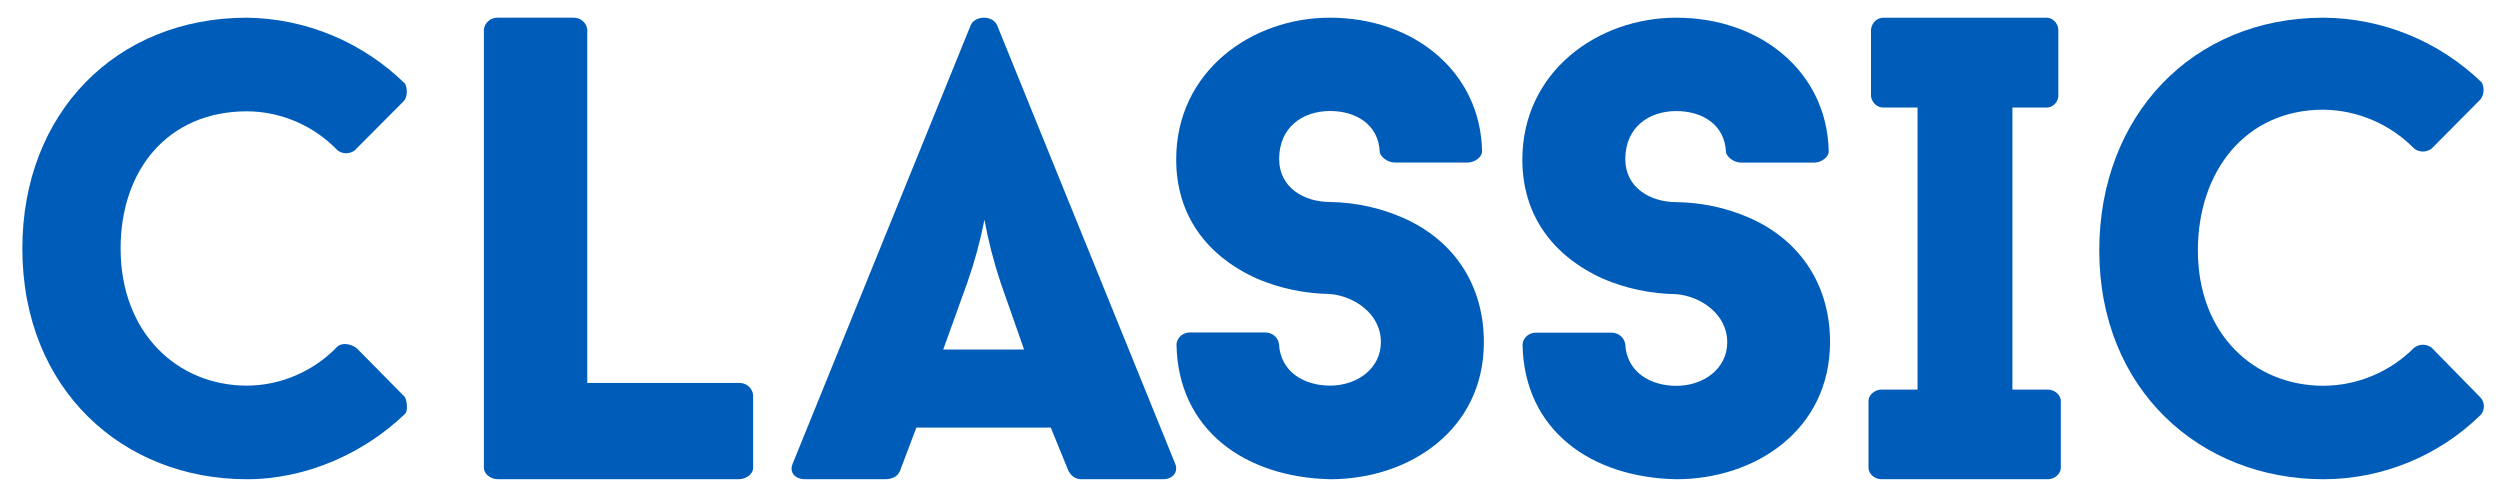 <svg width="65" height="13" viewBox="0 0 65 13" fill="none" xmlns="http://www.w3.org/2000/svg">
<path d="M8.773 9.011C8.887 8.906 9.117 8.928 9.282 9.061L10.531 10.327C10.581 10.443 10.613 10.677 10.531 10.76C9.49 11.761 7.998 12.46 6.419 12.46C3.196 12.461 0.581 10.127 0.581 6.46C0.581 2.943 3.015 0.46 6.42 0.46C7.956 0.48 9.427 1.094 10.532 2.176C10.597 2.293 10.597 2.527 10.499 2.627L9.221 3.911C9.157 3.959 9.079 3.985 8.999 3.985C8.92 3.985 8.842 3.959 8.778 3.911C8.472 3.592 8.106 3.337 7.702 3.163C7.298 2.988 6.864 2.897 6.425 2.894C4.369 2.894 3.136 4.411 3.136 6.46C3.136 8.661 4.616 10.027 6.425 10.027C6.863 10.024 7.296 9.932 7.699 9.757C8.102 9.583 8.467 9.329 8.773 9.011Z" fill="#005CB9"/>
<path d="M19.197 9.957C19.289 9.949 19.381 9.977 19.453 10.035C19.524 10.093 19.57 10.176 19.581 10.266V12.169C19.581 12.306 19.424 12.46 19.197 12.46H12.948C12.738 12.46 12.581 12.306 12.581 12.169V0.769C12.59 0.681 12.633 0.6 12.702 0.543C12.77 0.485 12.858 0.456 12.948 0.46H14.902C14.992 0.456 15.08 0.485 15.148 0.543C15.217 0.6 15.26 0.681 15.269 0.769V9.957H19.197Z" fill="#005CB9"/>
<path d="M27.32 11.118H23.825L23.388 12.275V12.259C23.353 12.376 23.196 12.46 23.02 12.46H20.941C20.644 12.46 20.521 12.259 20.609 12.057C22.112 8.366 23.737 4.34 25.241 0.649C25.363 0.397 25.8 0.397 25.922 0.649L30.555 12.057C30.642 12.259 30.502 12.46 30.24 12.46H28.125C28.055 12.462 27.986 12.444 27.927 12.408C27.868 12.372 27.821 12.32 27.793 12.259V12.275L27.32 11.118ZM24.524 9.087H26.626L26.014 7.343C25.837 6.809 25.697 6.266 25.595 5.715C25.487 6.267 25.339 6.811 25.152 7.343L24.524 9.087Z" fill="#005CB9"/>
<path d="M30.589 8.943C30.598 8.858 30.641 8.78 30.708 8.724C30.776 8.669 30.863 8.64 30.952 8.644H32.888C32.977 8.642 33.063 8.671 33.131 8.726C33.199 8.782 33.242 8.859 33.254 8.943C33.289 9.66 33.899 10.026 34.579 10.026C35.294 10.026 35.903 9.577 35.903 8.894C35.903 8.144 35.188 7.693 34.579 7.644C33.924 7.634 33.277 7.498 32.678 7.244C31.354 6.644 30.581 5.577 30.581 4.144C30.581 1.86 32.535 0.46 34.574 0.46C36.772 0.46 38.499 1.877 38.534 3.941C38.534 4.058 38.377 4.225 38.151 4.225H36.257C36.065 4.225 35.873 4.058 35.873 3.941C35.838 3.242 35.263 2.886 34.582 2.886C33.868 2.886 33.258 3.308 33.258 4.136C33.258 4.875 33.902 5.252 34.582 5.252C35.234 5.262 35.877 5.401 36.471 5.66C37.848 6.261 38.581 7.46 38.581 8.894C38.581 11.177 36.645 12.46 34.587 12.46C32.368 12.41 30.621 11.177 30.589 8.943Z" fill="#005CB9"/>
<path d="M39.586 8.948C39.595 8.863 39.638 8.784 39.706 8.728C39.775 8.673 39.863 8.644 39.952 8.649H41.89C41.979 8.647 42.066 8.676 42.133 8.732C42.201 8.787 42.245 8.864 42.257 8.948C42.292 9.666 42.903 10.032 43.583 10.032C44.299 10.032 44.908 9.583 44.908 8.899C44.908 8.148 44.193 7.698 43.583 7.648C42.927 7.639 42.279 7.503 41.68 7.248C40.354 6.647 39.581 5.58 39.581 4.146C39.586 1.861 41.541 0.46 43.584 0.46C45.783 0.46 47.511 1.877 47.547 3.943C47.547 4.06 47.389 4.227 47.162 4.227H45.26C45.068 4.227 44.875 4.06 44.875 3.943C44.84 3.243 44.264 2.888 43.584 2.888C42.868 2.888 42.258 3.31 42.258 4.138C42.258 4.877 42.904 5.255 43.584 5.255C44.234 5.264 44.876 5.4 45.469 5.656C46.847 6.257 47.581 7.457 47.581 8.891C47.581 11.177 45.643 12.46 43.584 12.46C41.366 12.418 39.621 11.184 39.586 8.948Z" fill="#005CB9"/>
<path d="M52.323 2.796V10.129H53.242C53.435 10.129 53.581 10.284 53.581 10.421V12.169C53.581 12.306 53.435 12.46 53.242 12.46H48.92C48.727 12.46 48.581 12.306 48.581 12.169V10.421C48.581 10.284 48.727 10.129 48.92 10.129H49.856V2.796H48.984C48.904 2.801 48.825 2.774 48.762 2.72C48.7 2.666 48.658 2.589 48.646 2.504V0.769C48.655 0.682 48.694 0.601 48.757 0.543C48.82 0.486 48.901 0.457 48.984 0.461H53.179C53.22 0.457 53.262 0.463 53.301 0.476C53.341 0.49 53.377 0.511 53.408 0.54C53.44 0.569 53.466 0.604 53.484 0.643C53.503 0.682 53.514 0.725 53.517 0.769V2.504C53.508 2.59 53.467 2.669 53.404 2.723C53.341 2.778 53.26 2.804 53.179 2.796H52.323Z" fill="#005CB9"/>
<path d="M62.77 9.039C62.835 8.99 62.914 8.963 62.996 8.963C63.078 8.963 63.157 8.99 63.222 9.039L64.493 10.336C64.55 10.399 64.581 10.48 64.581 10.564C64.581 10.648 64.55 10.729 64.493 10.792C63.399 11.861 61.933 12.459 60.408 12.46C57.211 12.46 54.581 10.135 54.581 6.511C54.581 3.022 56.991 0.46 60.408 0.46C61.945 0.47 63.419 1.073 64.526 2.145C64.562 2.214 64.578 2.292 64.572 2.369C64.567 2.447 64.539 2.521 64.493 2.584L63.222 3.864C63.157 3.913 63.078 3.94 62.996 3.94C62.914 3.94 62.835 3.913 62.77 3.864C62.146 3.227 61.298 2.863 60.409 2.852C58.368 2.852 57.145 4.471 57.145 6.51C57.145 8.701 58.619 10.03 60.409 10.03C61.295 10.026 62.143 9.67 62.77 9.039Z" fill="#005CB9"/>
</svg>

